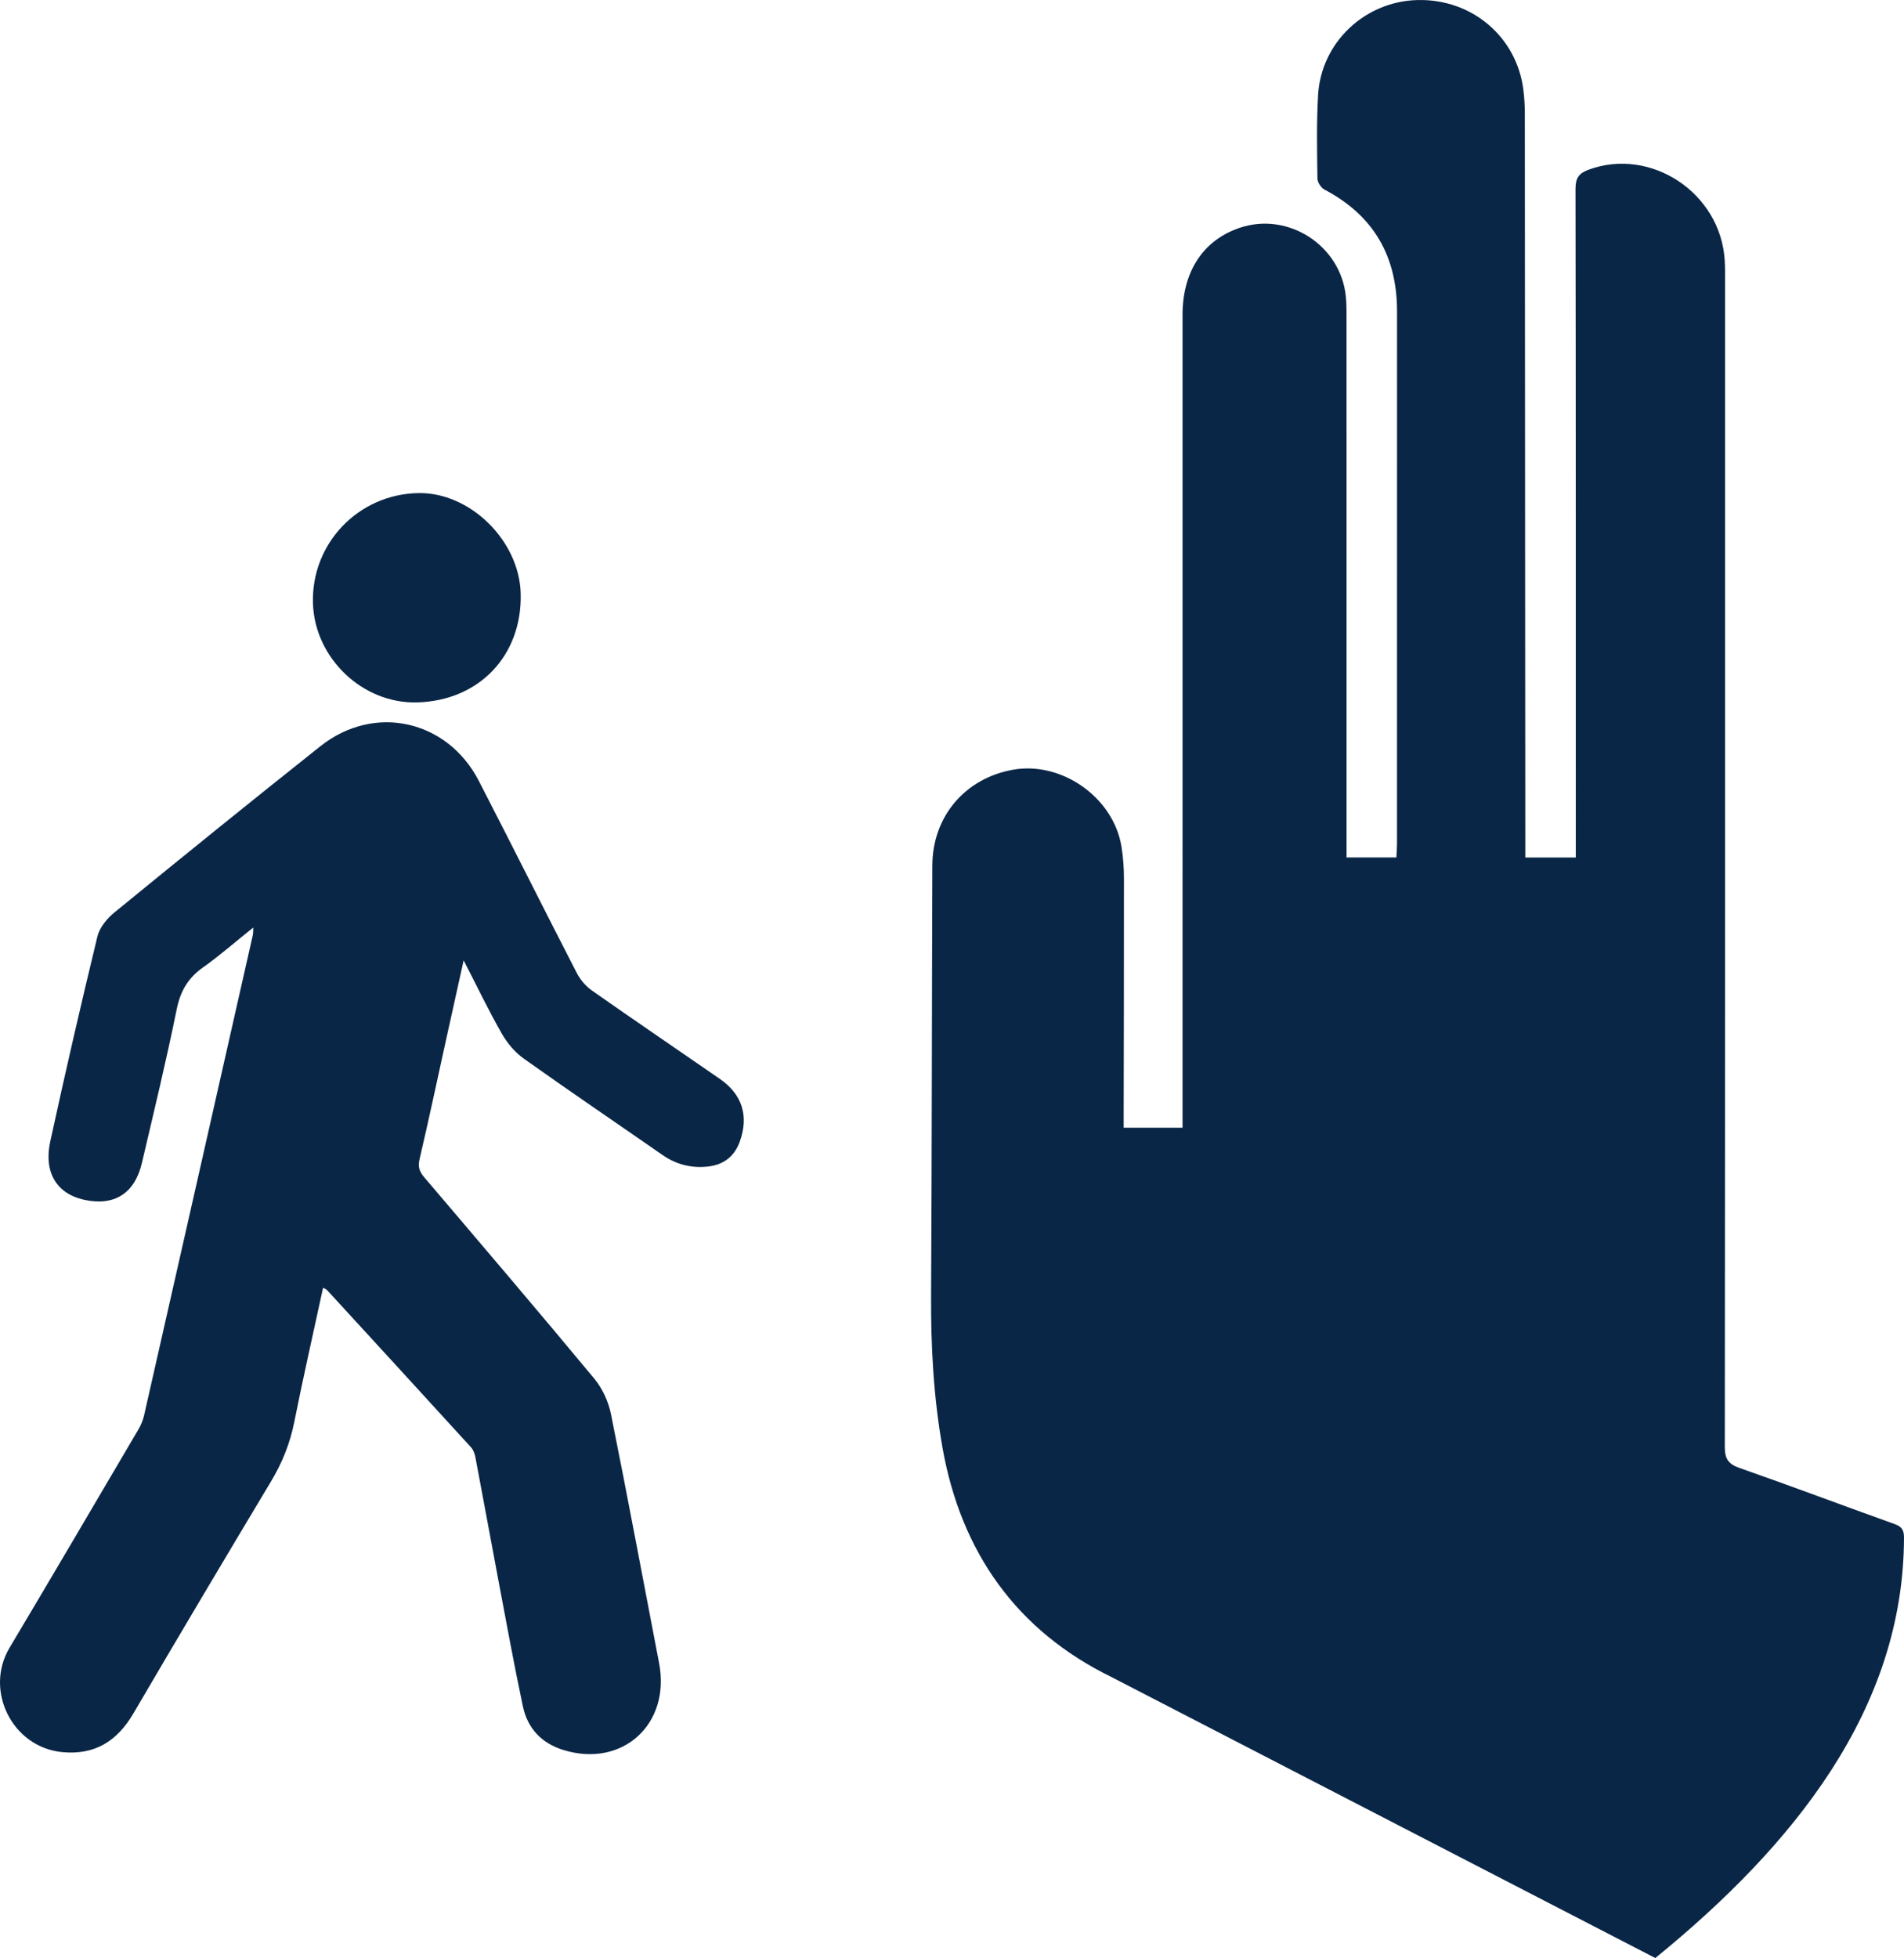 <?xml version="1.0" encoding="UTF-8"?>
<svg id="Layer_2" xmlns="http://www.w3.org/2000/svg" viewBox="0 0 374.506 385">
  <defs>
    <style>
      .cls-1 {
        fill: #0a2646;
      }
    </style>
  </defs>
  <g id="Layer_1-2" data-name="Layer_1">
    <g>
      <path class="cls-1" d="M218.636,329.758c-18.705-9.145-29.609-24.58-33.251-45.085-1.77-9.963-2.303-20.014-2.246-30.131.158-28.125.147-56.251.247-84.377.034-9.604,6.414-17.114,15.819-18.81,9.627-1.736,19.844,5.463,21.387,15.144.324,2.031.48,4.109.482,6.166.015,15.386-.029,30.773-.053,46.159-.001.898-0,1.795-0,2.911h11.576v-3.226c0-52.198-.002-104.396.002-156.594.001-8.544,4.08-14.721,11.273-17.13,9.55-3.199,19.883,3.508,20.852,13.558.127,1.314.131,2.643.131,3.966.007,34.413.005,68.825.005,103.238v3.051h9.802c.043-.909.119-1.782.12-2.655.006-34.909 0-69.818.008-104.727.002-10.833-4.614-18.864-14.285-23.945-.677-.355-1.365-1.44-1.375-2.193-.07-5.457-.186-10.928.128-16.371.598-10.373,9.205-18.454,19.584-18.7,10.669-.253,19.502,7.234,20.802,17.676.194,1.554.278,3.131.279,4.698.042,47.731.067,95.462.094,143.193.001.97,0,1.941,0,3.031h9.928v-2.932c0-42.85.017-85.701-.052-128.551-.003-2.089.644-3.041,2.562-3.75,12.251-4.529,25.986,4.558,26.786,17.818.085,1.402.07,2.811.07,4.217.003,76.353.014,152.706-.052,229.059-.002,2.349.655,3.391,2.917,4.181,10.193,3.559,20.295,7.378,30.462,11.014,1.409.504,1.868,1.149,1.866,2.638-.043,33.834-21.826,60.659-48.913,82.702"/>
      <path class="cls-1" d="M63.549,253.196c-1.937,8.956-3.919,17.634-5.657,26.361-.837,4.205-2.362,8.021-4.56,11.688-9.097,15.175-18.146,30.38-27.087,45.647-3.212,5.486-7.622,8.253-14.07,7.61-9.762-.974-15.31-12.101-10.293-20.517,8.51-14.274,16.919-28.607,25.345-42.931.494-.84.892-1.785,1.107-2.733,7.153-31.495,14.278-62.996,21.4-94.498.07-.31.04-.642.081-1.45-3.488,2.792-6.574,5.5-9.908,7.861-2.943,2.084-4.429,4.664-5.154,8.233-2.057,10.117-4.486,20.16-6.846,30.215-1.415,6.028-5.5,8.546-11.429,7.213-5.308-1.194-7.918-5.37-6.597-11.435,2.935-13.476,6.026-26.921,9.277-40.324.425-1.754,1.885-3.532,3.338-4.719,13.448-10.983,26.94-21.916,40.542-32.707,10.566-8.383,24.942-5.188,31.15,6.843,6.482,12.562,12.794,25.211,19.27,37.777.681,1.322,1.778,2.597,2.994,3.45,8.323,5.842,16.741,11.551,25.106,17.335,4.45,3.077,5.776,7.311,3.943,12.375-1.063,2.937-3.221,4.552-6.278,4.883-3.229.349-6.202-.392-8.909-2.273-9.1-6.322-18.275-12.536-27.302-18.96-1.739-1.238-3.255-3.055-4.321-4.92-2.573-4.505-4.819-9.196-7.495-14.392-1.228,5.543-2.328,10.482-3.416,15.424-1.741,7.901-3.415,15.818-5.262,23.694-.354,1.508-.007,2.437.921,3.528,11.201,13.167,22.426,26.314,33.465,39.616,1.601,1.929,2.78,4.533,3.278,7.002,3.284,16.276,6.312,32.603,9.455,48.907,2.312,11.996-7.181,20.654-18.773,17.109-4.359-1.333-7.103-4.278-8.024-8.625-1.747-8.241-3.254-16.534-4.821-24.812-1.522-8.04-2.982-16.091-4.509-24.13-.132-.692-.41-1.464-.872-1.971-9.418-10.33-18.873-20.627-28.326-30.926-.105-.114-.279-.166-.765-.444Z"/>
      <path class="cls-1" d="M81.99,138.112c-10.677.265-20.092-8.703-20.433-19.464-.374-11.776,8.925-21.498,20.752-21.696,10.152-.17,19.837,9.34,20.108,19.743.317,12.197-8.187,21.113-20.426,21.417Z"/>
    </g>
  </g>
</svg>